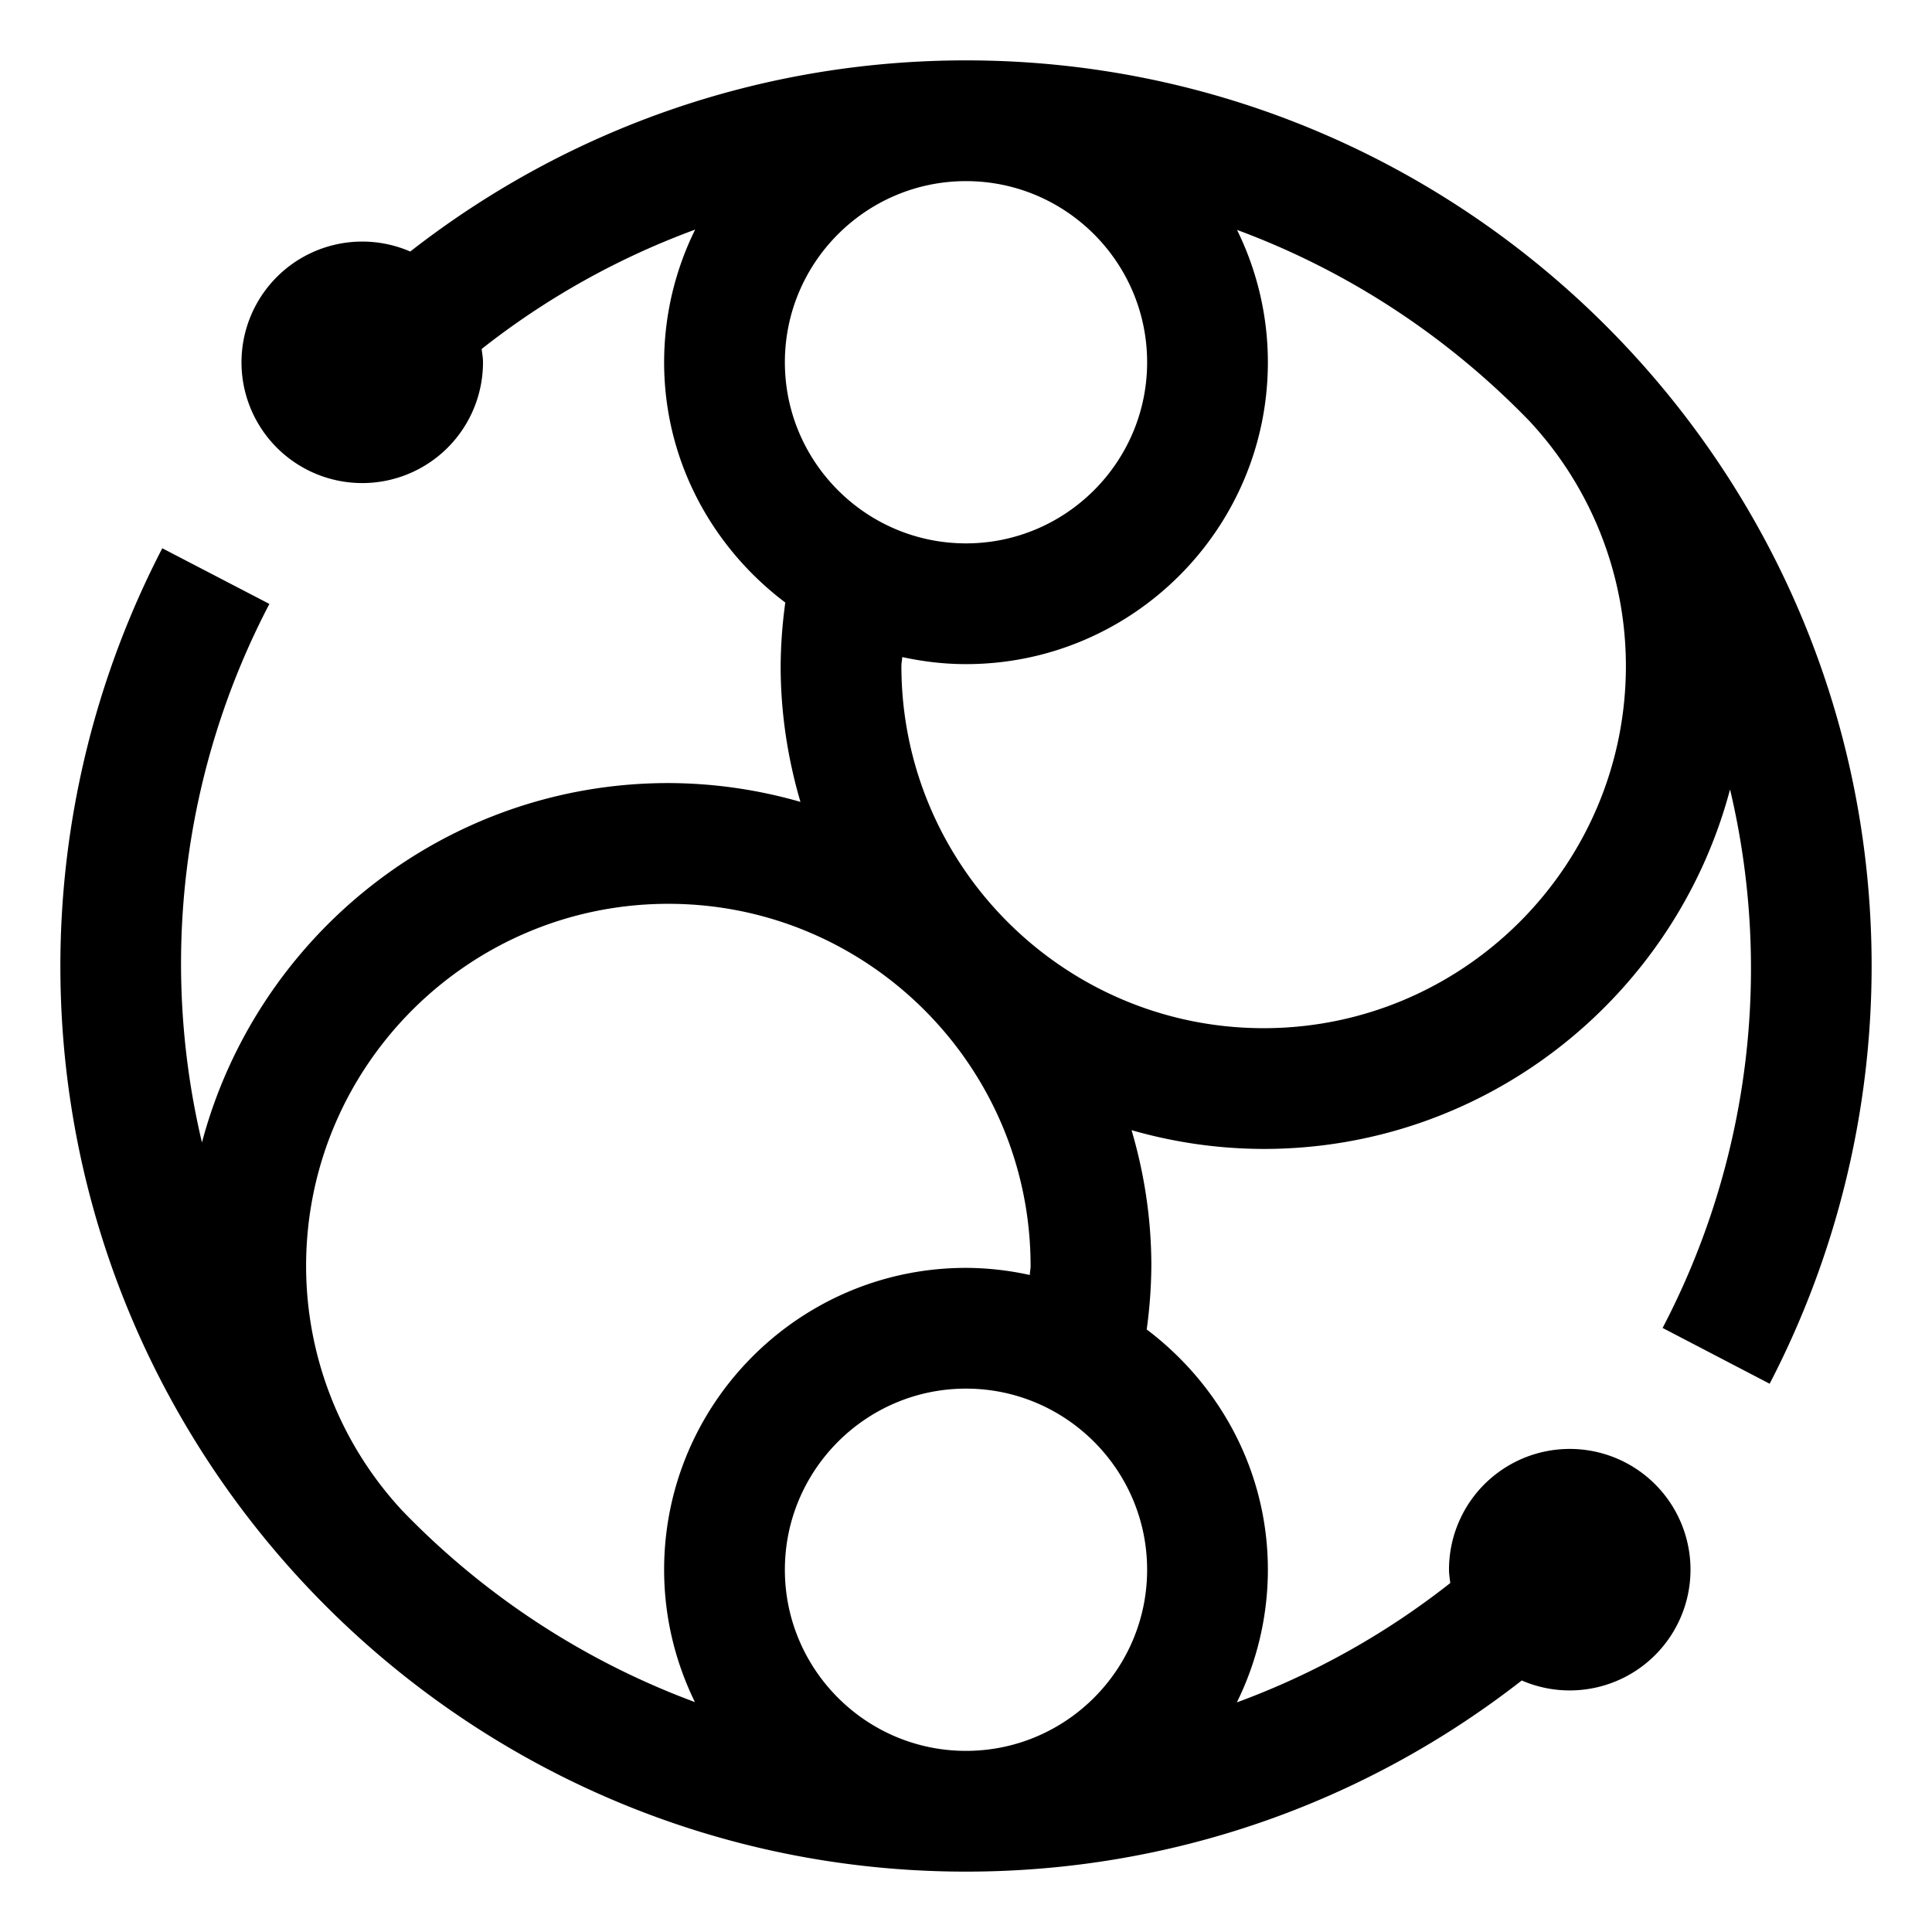 <?xml version="1.0" encoding="iso-8859-1"?>
<!-- Generator: www.svgicons.com -->
<svg xmlns="http://www.w3.org/2000/svg" width="800" height="800" viewBox="0 0 32 32">
<path fill="currentColor" d="m27.538 21.995l1.773.924A15.028 15.028 0 0 0 31 16c0-8.271-6.728-15-15-15c-3.374 0-6.582 1.12-9.205 3.166A2 2 0 1 0 8 6c0-.075-.014-.146-.022-.22a12.887 12.887 0 0 1 3.536-1.977A4.963 4.963 0 0 0 11 6c0 1.63.796 3.067 2.007 3.98a8.043 8.043 0 0 0-.077 1.05c0 .782.118 1.537.328 2.252a7.965 7.965 0 0 0-2.188-.312c-3.703 0-6.817 2.532-7.725 5.953a12.853 12.853 0 0 1 1.117-8.92l-1.774-.922A15.046 15.046 0 0 0 1 16c0 8.272 6.73 15 15 15c3.374 0 6.582-1.12 9.205-3.166A2 2 0 1 0 24 26c0 .075.013.146.021.22a12.898 12.898 0 0 1-3.535 1.977A4.964 4.964 0 0 0 21 26c0-1.63-.796-3.066-2.007-3.98a8.07 8.07 0 0 0 .077-1.05c0-.782-.117-1.536-.328-2.251a7.961 7.961 0 0 0 2.188.311c3.703 0 6.818-2.533 7.725-5.955a12.846 12.846 0 0 1-1.117 8.92M16 3c1.654 0 3 1.346 3 3s-1.346 3-3 3s-3-1.346-3-3s1.346-3 3-3m0 26c-1.654 0-3-1.346-3-3s1.346-3 3-3s3 1.346 3 3s-1.346 3-3 3m0-8c-2.757 0-5 2.243-5 5c0 .786.186 1.53.51 2.192a13.023 13.023 0 0 1-4.847-3.171A5.956 5.956 0 0 1 5.07 20.97c0-3.309 2.691-6 6-6s6 2.691 6 6c0 .05-.012.098-.013.148A4.981 4.981 0 0 0 16 21m10.93-9.97c0 3.308-2.692 6-6 6s-6-2.692-6-6c0-.05.012-.098.014-.147c.34.074.693.117 1.056.117c2.757 0 5-2.243 5-5a4.96 4.96 0 0 0-.511-2.192c1.85.684 3.5 1.777 4.847 3.17a5.955 5.955 0 0 1 1.594 4.052"/>
</svg>